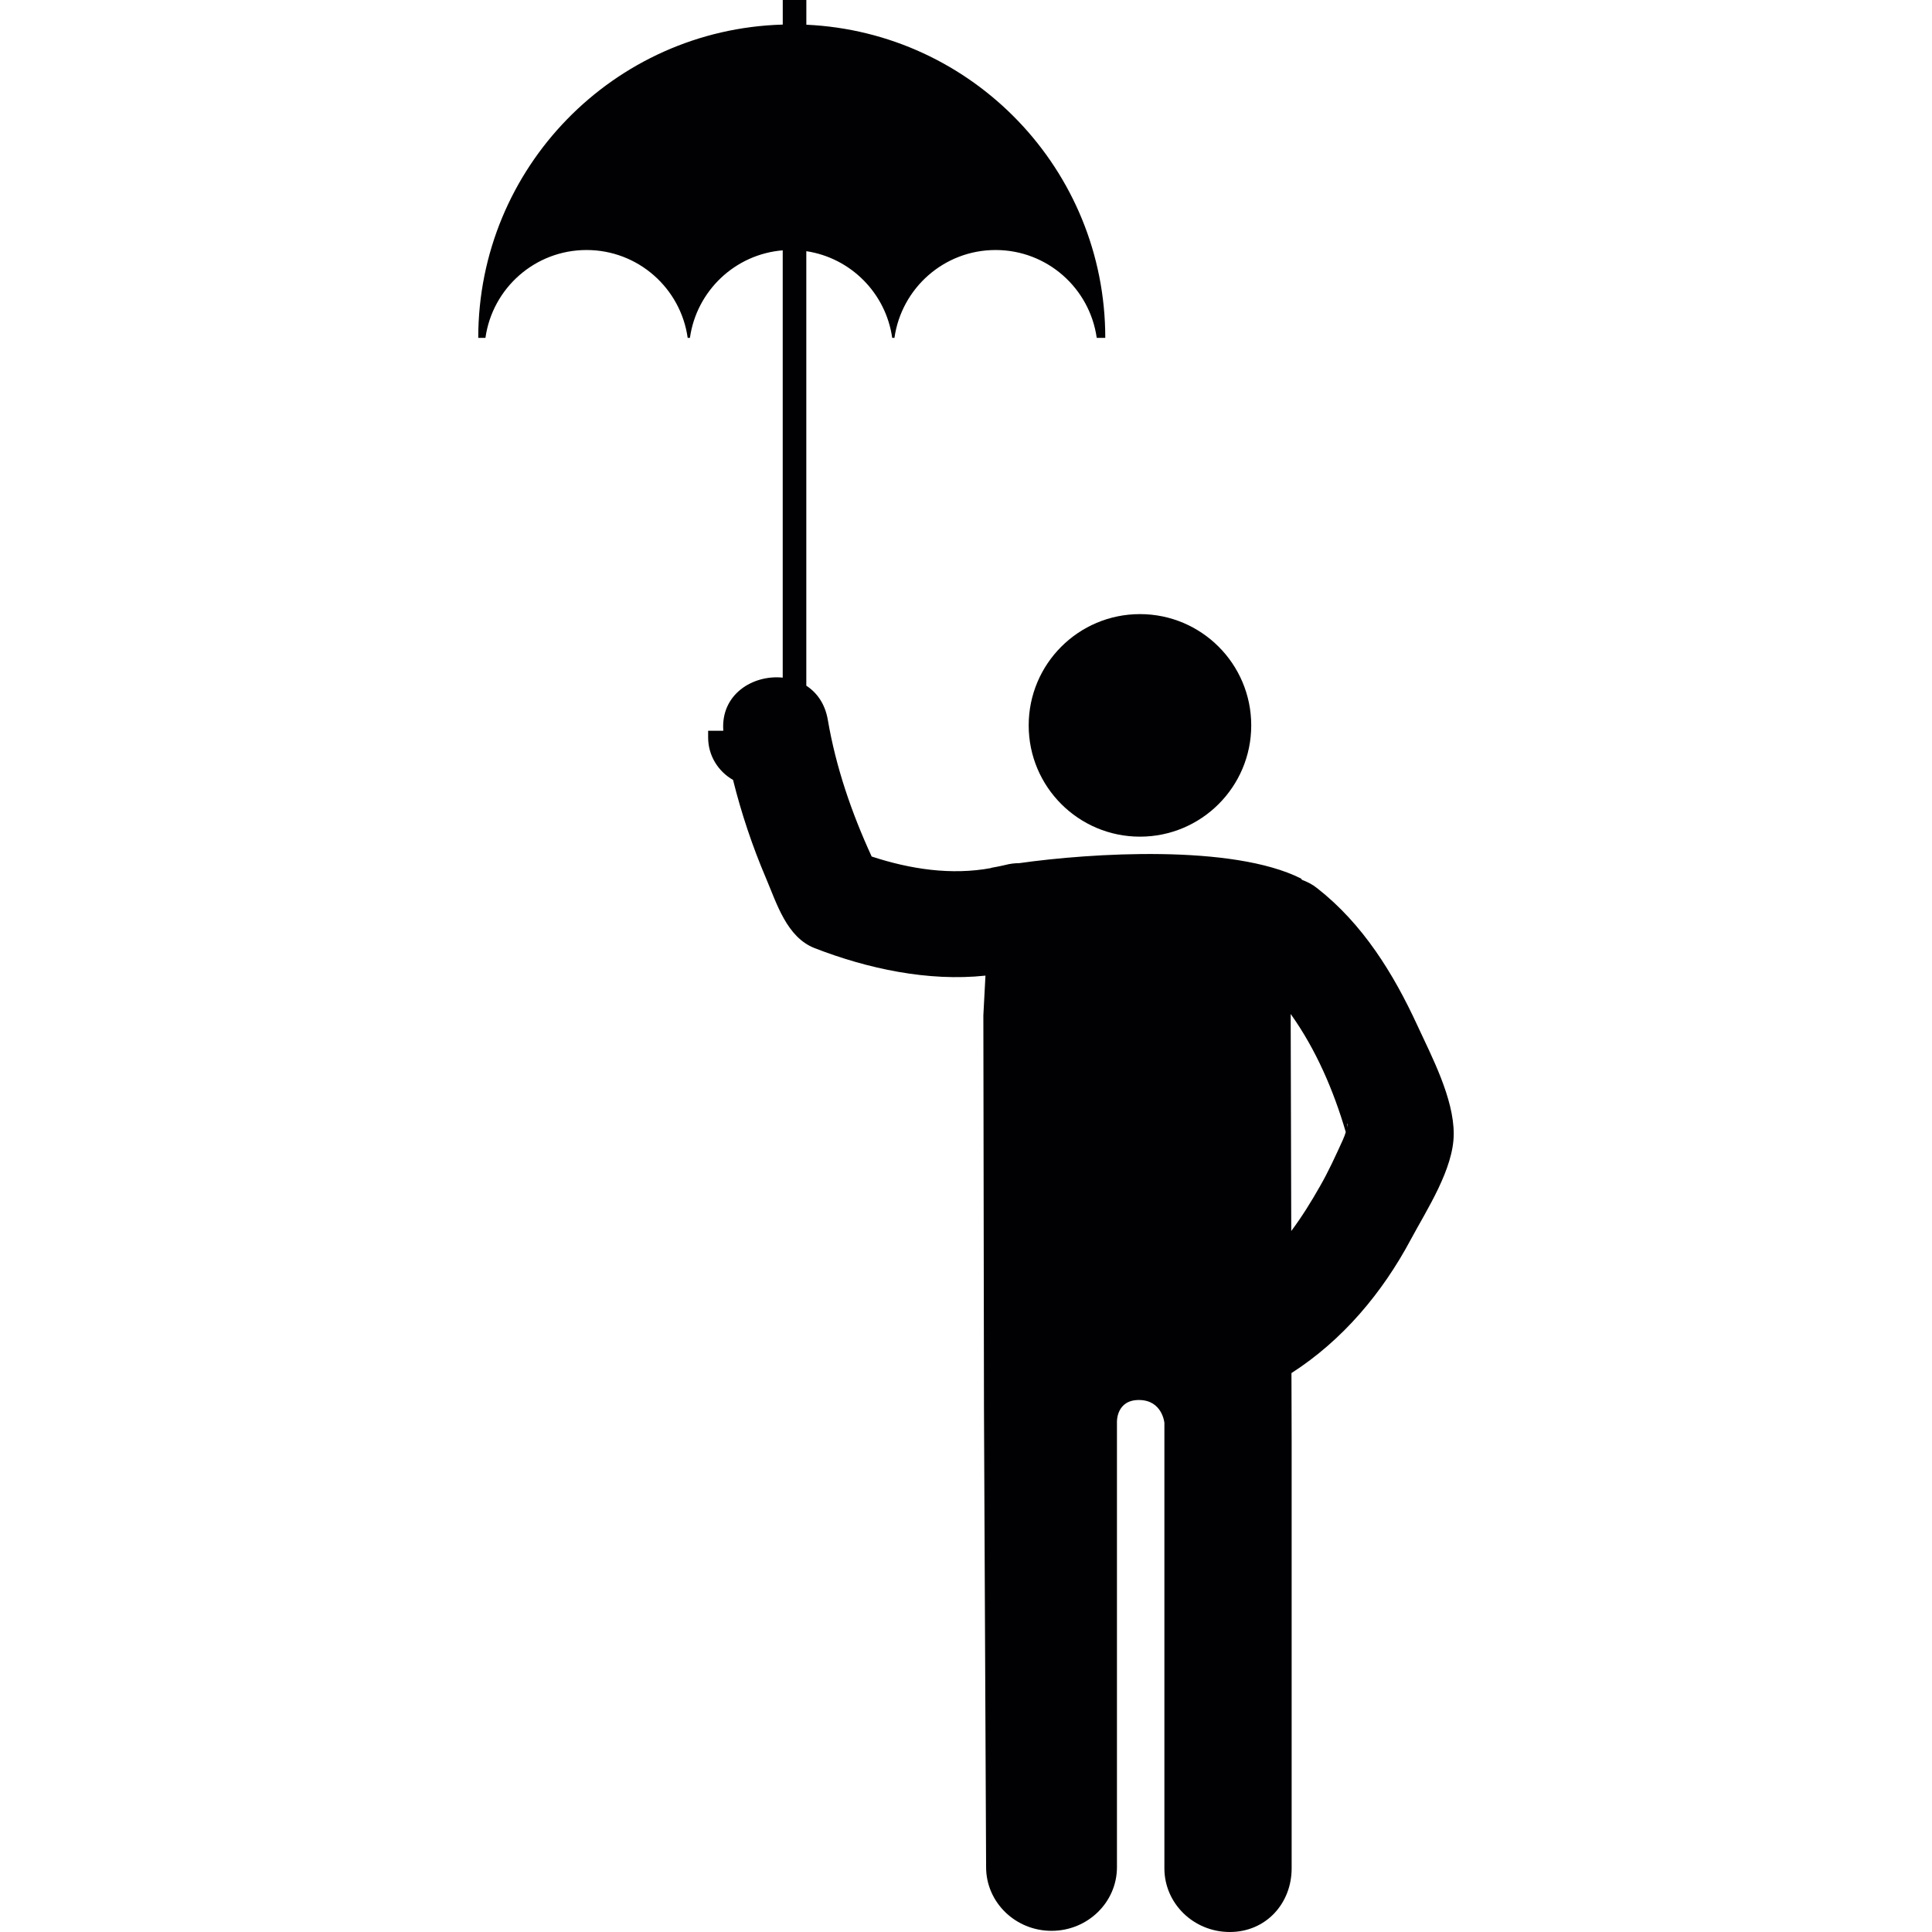 <?xml version="1.0" encoding="iso-8859-1"?>
<!-- Uploaded to: SVG Repo, www.svgrepo.com, Generator: SVG Repo Mixer Tools -->
<svg height="800px" width="800px" version="1.1" id="Capa_1" xmlns="http://www.w3.org/2000/svg" xmlns:xlink="http://www.w3.org/1999/xlink" 
	 viewBox="0 0 59.711 59.711" xml:space="preserve">
<g>
	<g>
		<circle style="fill:#010002;" cx="35.232" cy="22.419" r="3.439"/>
		<path style="fill:#010002;" d="M43.805,31.691c-0.742-1.609-1.686-3.135-3.096-4.24c-0.15-0.12-0.309-0.198-0.471-0.259
			c-0.01-0.012-0.016-0.027-0.026-0.039c-2.12-1.066-6.493-0.791-8.712-0.476c-0.137,0.001-0.277,0.015-0.434,0.057
			c-0.078,0.021-0.158,0.033-0.237,0.051c-0.066,0.012-0.139,0.025-0.197,0.037v0.006c-1.231,0.229-2.5,0.035-3.692-0.356
			c-0.62-1.349-1.105-2.759-1.355-4.223c-0.085-0.498-0.338-0.843-0.665-1.057V7.763c1.375,0.207,2.459,1.298,2.655,2.68h0.069
			c0.217-1.535,1.532-2.716,3.125-2.716c1.596,0,2.911,1.181,3.127,2.716h0.264c0-5.201-4.098-9.443-9.239-9.679V0h-0.729v0.76
			c-5.222,0.147-9.411,4.425-9.411,9.683h0.222c0.215-1.535,1.531-2.716,3.125-2.716c1.593,0,2.911,1.181,3.126,2.716h0.069
			c0.205-1.452,1.393-2.586,2.868-2.706v13.206c-0.92-0.094-1.921,0.514-1.836,1.642h-0.469v0.208c0,0.563,0.312,1.05,0.77,1.312
			c0.258,1.036,0.599,2.054,1.017,3.034c0.332,0.779,0.64,1.829,1.506,2.165c1.626,0.632,3.506,1.039,5.278,0.849l-0.065,1.226
			c0.004,2.521,0.019,11.99,0.019,12.124l0.066,14.205c0,1.085,0.906,1.967,2.022,1.967c1.117,0,2.022-0.882,2.022-1.967V43.941
			c0,0-0.021-0.681,0.69-0.672c0.714,0.008,0.776,0.705,0.776,0.705v13.769c0,1.087,0.904,1.968,2.021,1.968
			s1.912-0.881,1.912-1.968V44.529l-0.006-2.092c1.581-1.016,2.809-2.479,3.691-4.133c0.486-0.908,1.324-2.178,1.324-3.257
			C44.933,33.947,44.249,32.652,43.805,31.691z M41.5,35.236c-0.219,0.481-0.439,0.965-0.703,1.425
			c-0.273,0.481-0.562,0.948-0.889,1.385l-0.018-6.708c0.78,1.092,1.328,2.367,1.703,3.65C41.572,35.061,41.543,35.141,41.5,35.236z
			 M41.633,34.848C41.631,34.68,41.667,34.682,41.633,34.848L41.633,34.848z"/>
	</g>
</g>
</svg>